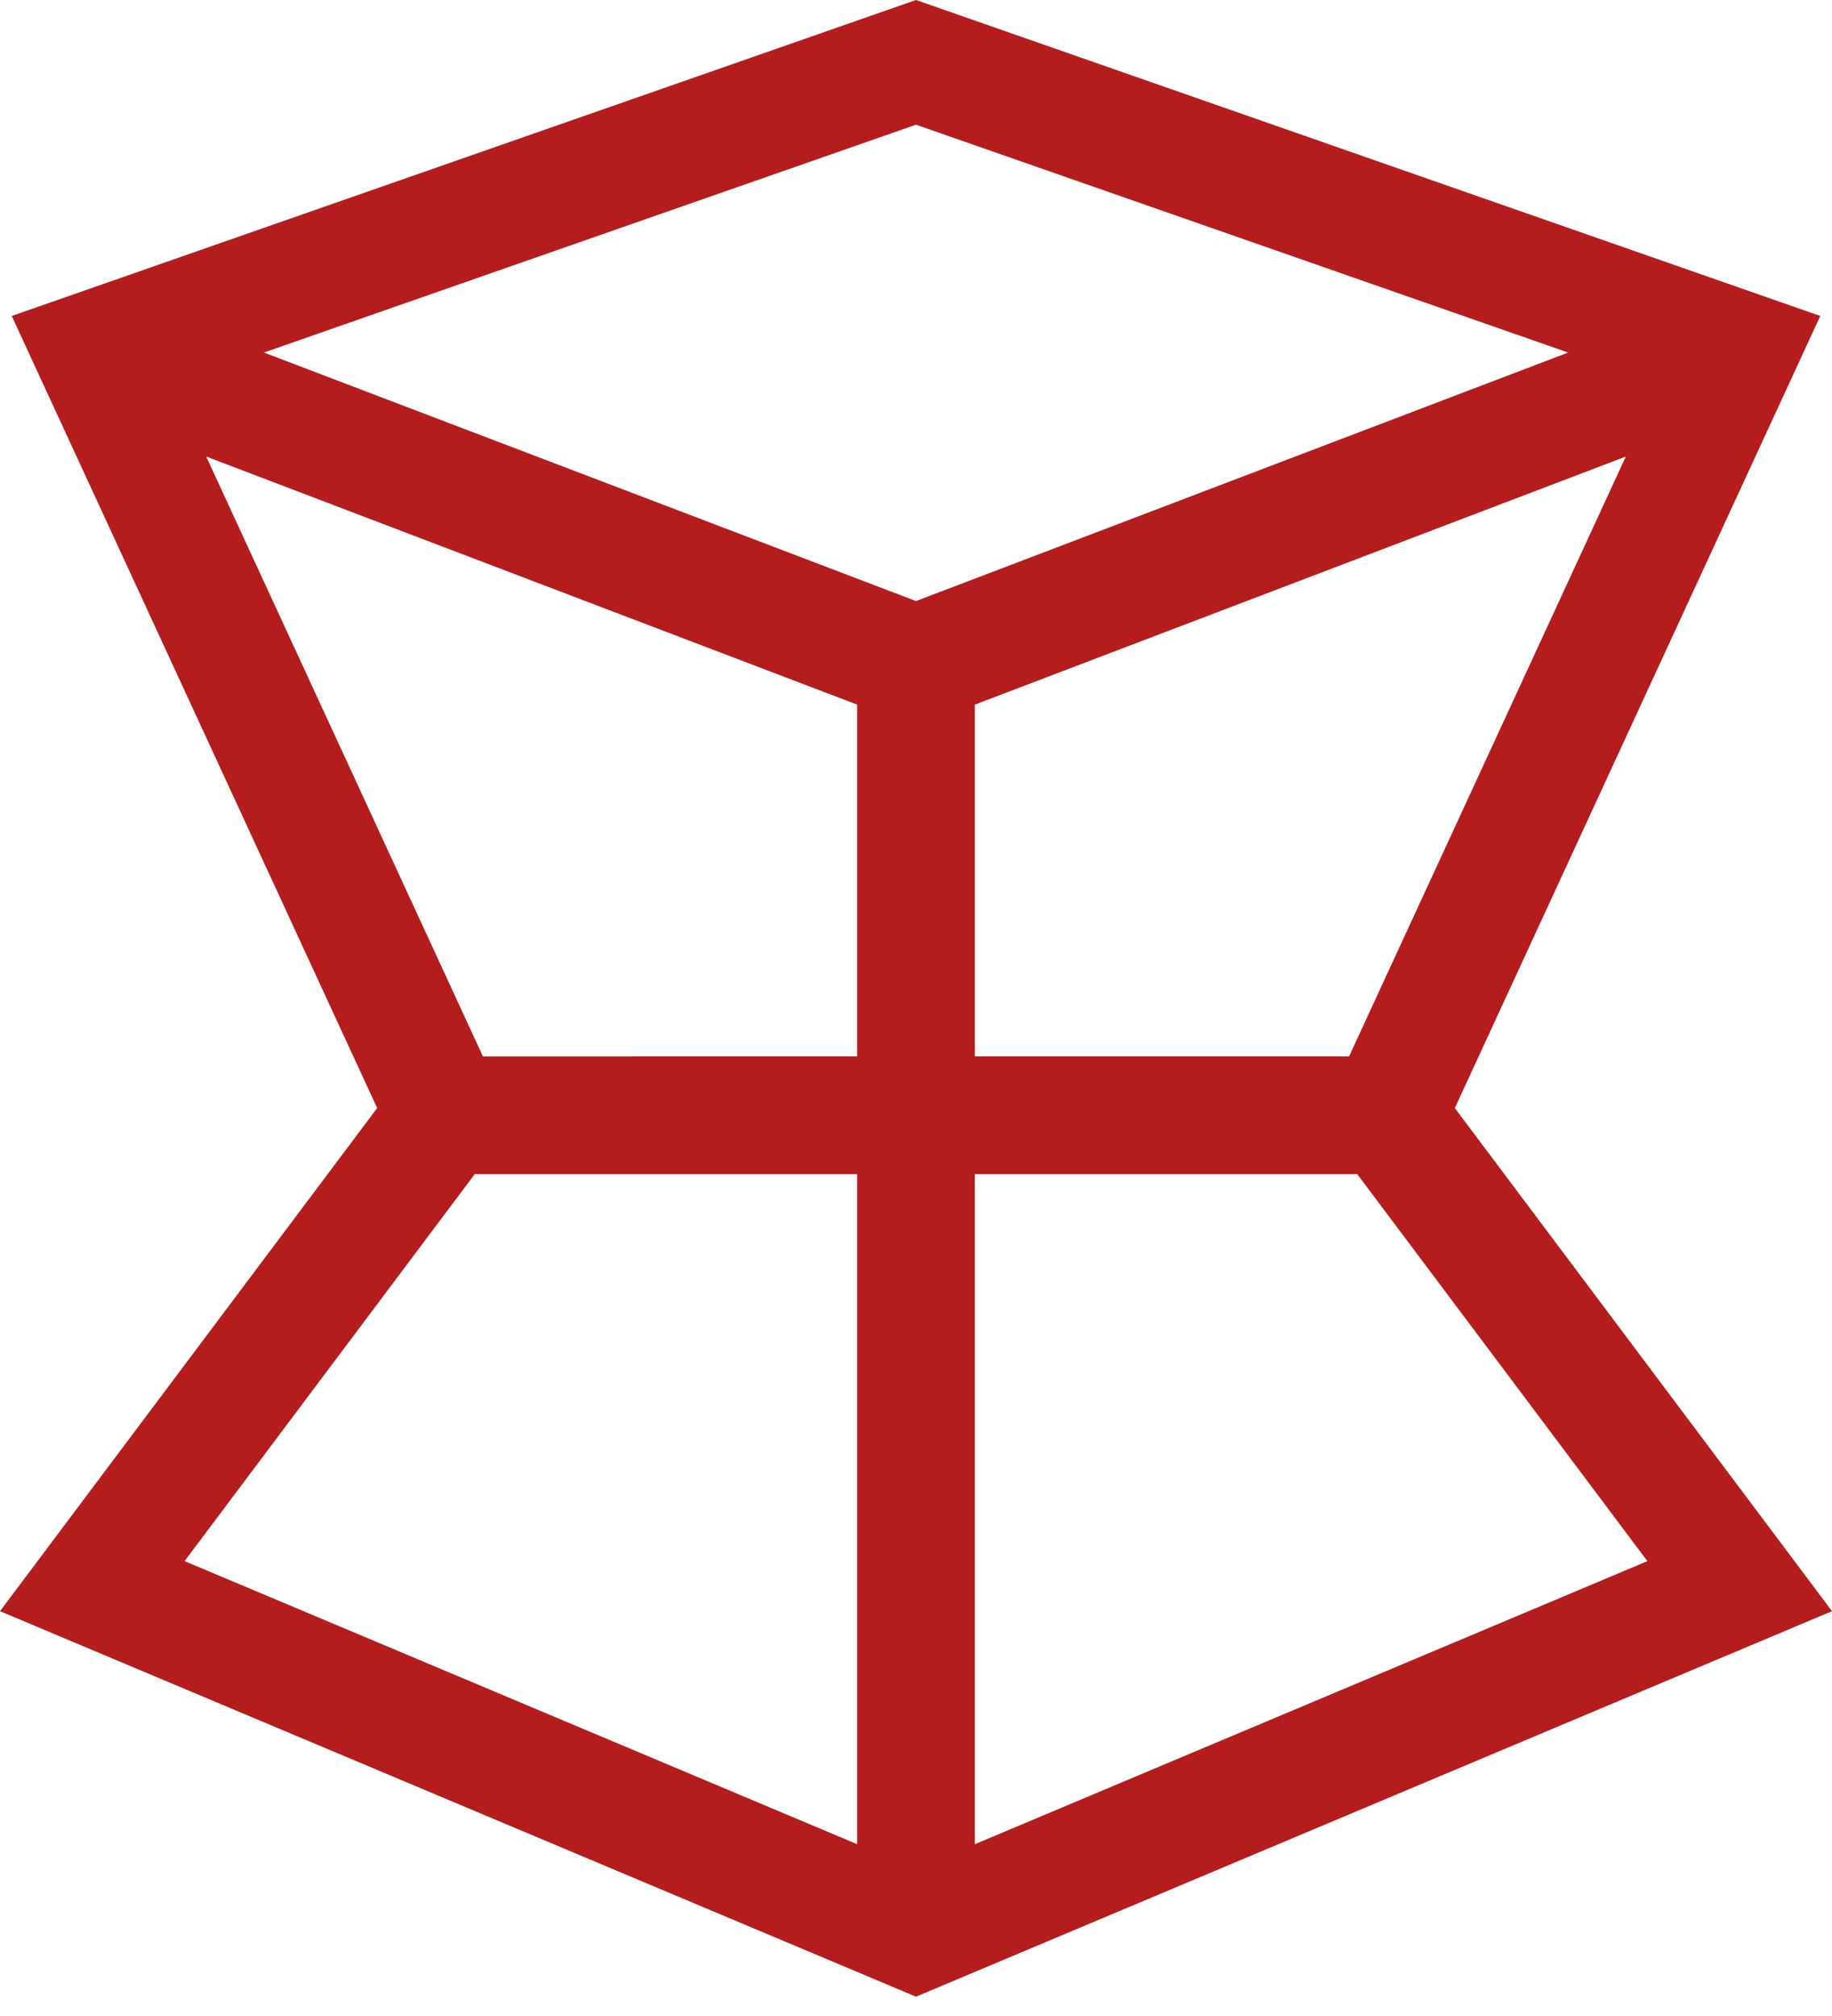 <svg xmlns="http://www.w3.org/2000/svg" width="50" height="55" fill="none"><path fill="#B51C1D" d="M50 43.956 39.706 30.23 49.68 8.62 25 0 .32 8.62l9.974 21.61L0 43.956l25 10.517 25-10.517Zm-5.038-1.365-18.356 7.722v-18.28h10.437l7.919 10.558Zm-8.143-13.77H26.606v-9.598l17.767-6.768-7.554 16.366Zm5.98-19.203L25 16.398 7.202 9.618 25 3.402l17.798 6.216ZM5.626 12.455l17.767 6.768v9.599H13.181L5.627 12.454Zm7.33 19.578h10.437v18.28L5.038 42.59l7.919-10.558Z"/></svg>
